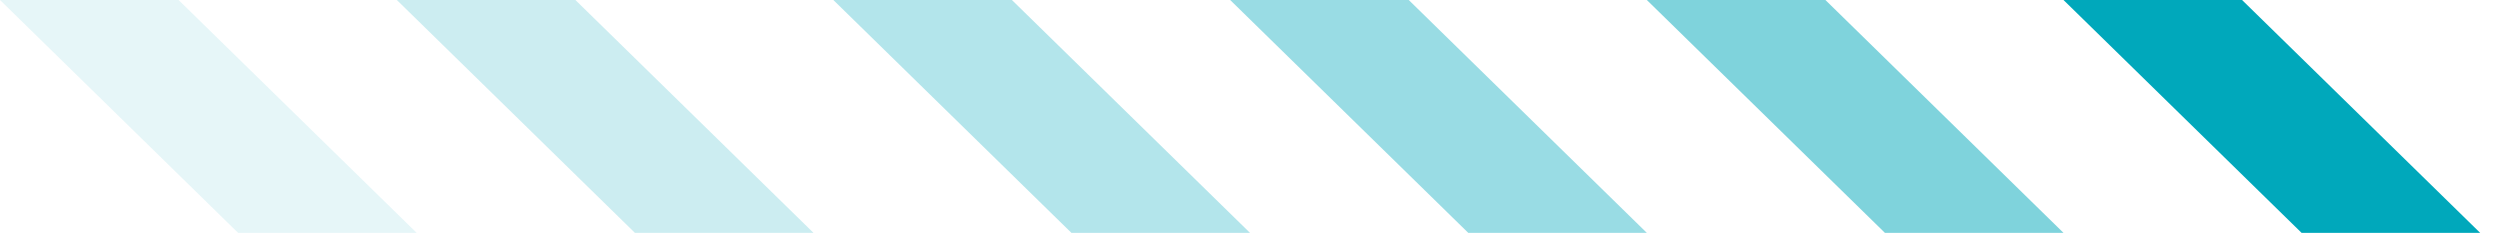 <?xml version="1.0" encoding="UTF-8"?> <svg xmlns="http://www.w3.org/2000/svg" width="63" height="6" viewBox="0 0 63 6" fill="none"><path d="M62.5 5.868H58L52 0H56.5L62.5 5.868Z" fill="#00A8BB"></path><path opacity="0.5" d="M52 5.868H47.5L41.5 0H46L52 5.868Z" fill="#00A8BB"></path><path opacity="0.4" d="M41.5 5.868H37L31 0H35.5L41.5 5.868Z" fill="#00A8BB"></path><path opacity="0.3" d="M31.5 5.868H27L21 0H25.5L31.5 5.868Z" fill="#00A8BB"></path><path opacity="0.2" d="M20.5 5.868H16L10 0H14.5L20.5 5.868Z" fill="#00A8BB"></path><path opacity="0.1" d="M10.5 5.868H6L0 0H4.5L10.5 5.868Z" fill="#00A8BB"></path></svg> 